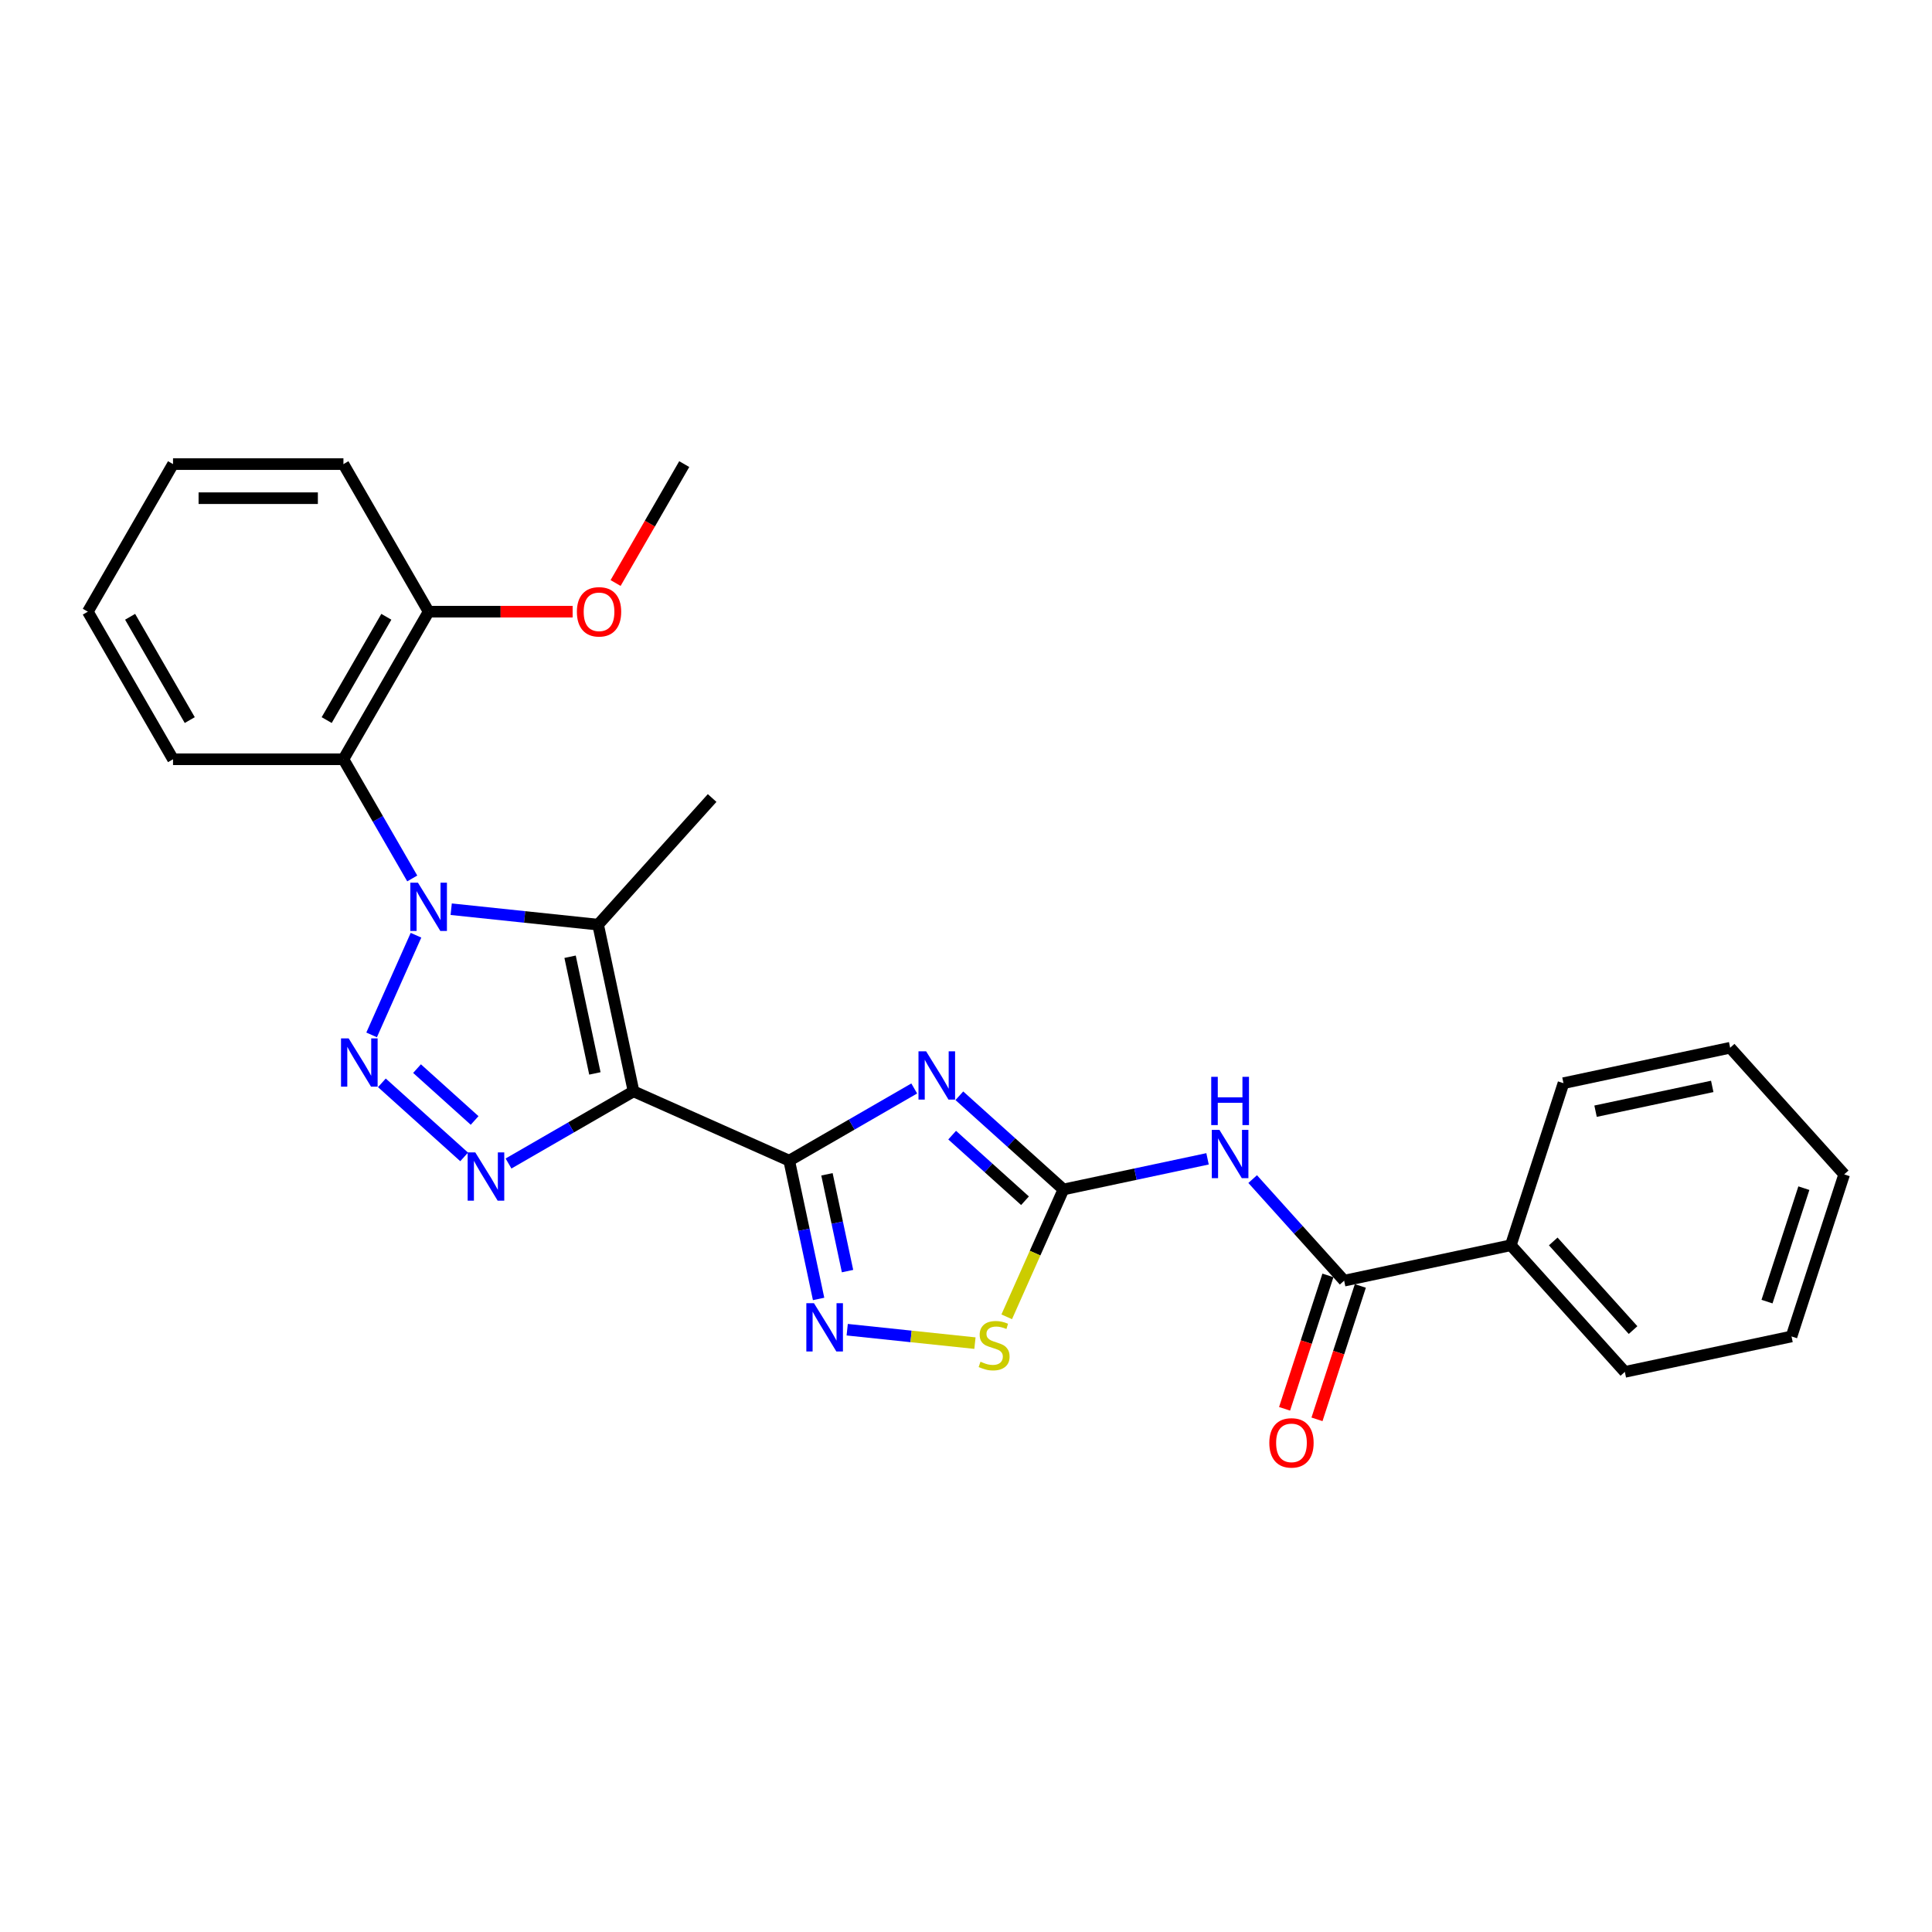 <?xml version='1.0' encoding='iso-8859-1'?>
<svg version='1.1' baseProfile='full'
              xmlns='http://www.w3.org/2000/svg'
                      xmlns:rdkit='http://www.rdkit.org/xml'
                      xmlns:xlink='http://www.w3.org/1999/xlink'
                  xml:space='preserve'
width='1000px' height='1000px' viewBox='0 0 1000 1000'>
<!-- END OF HEADER -->
<rect style='opacity:1.0;fill:#FFFFFF;stroke:none' width='1000' height='1000' x='0' y='0'> </rect>
<path class='bond-1' d='M 327.917,564.873 L 408.494,600.748' style='fill:none;fill-rule:evenodd;stroke:#000000;stroke-width:6px;stroke-linecap:butt;stroke-linejoin:miter;stroke-opacity:1' />
<path class='bond-4' d='M 327.917,564.873 L 309.579,478.598' style='fill:none;fill-rule:evenodd;stroke:#000000;stroke-width:6px;stroke-linecap:butt;stroke-linejoin:miter;stroke-opacity:1' />
<path class='bond-4' d='M 307.911,555.599 L 295.074,495.207' style='fill:none;fill-rule:evenodd;stroke:#000000;stroke-width:6px;stroke-linecap:butt;stroke-linejoin:miter;stroke-opacity:1' />
<path class='bond-5' d='M 327.917,564.873 L 295.563,583.552' style='fill:none;fill-rule:evenodd;stroke:#000000;stroke-width:6px;stroke-linecap:butt;stroke-linejoin:miter;stroke-opacity:1' />
<path class='bond-5' d='M 295.563,583.552 L 263.209,602.232' style='fill:none;fill-rule:evenodd;stroke:#0000FF;stroke-width:6px;stroke-linecap:butt;stroke-linejoin:miter;stroke-opacity:1' />
<path class='bond-0' d='M 233.537,470.605 L 271.558,474.602' style='fill:none;fill-rule:evenodd;stroke:#0000FF;stroke-width:6px;stroke-linecap:butt;stroke-linejoin:miter;stroke-opacity:1' />
<path class='bond-0' d='M 271.558,474.602 L 309.579,478.598' style='fill:none;fill-rule:evenodd;stroke:#000000;stroke-width:6px;stroke-linecap:butt;stroke-linejoin:miter;stroke-opacity:1' />
<path class='bond-9' d='M 213.375,454.684 L 195.567,423.838' style='fill:none;fill-rule:evenodd;stroke:#0000FF;stroke-width:6px;stroke-linecap:butt;stroke-linejoin:miter;stroke-opacity:1' />
<path class='bond-9' d='M 195.567,423.838 L 177.758,392.992' style='fill:none;fill-rule:evenodd;stroke:#000000;stroke-width:6px;stroke-linecap:butt;stroke-linejoin:miter;stroke-opacity:1' />
<path class='bond-27' d='M 215.317,484.073 L 192.348,535.663' style='fill:none;fill-rule:evenodd;stroke:#0000FF;stroke-width:6px;stroke-linecap:butt;stroke-linejoin:miter;stroke-opacity:1' />
<path class='bond-3' d='M 408.494,600.748 L 440.848,582.068' style='fill:none;fill-rule:evenodd;stroke:#000000;stroke-width:6px;stroke-linecap:butt;stroke-linejoin:miter;stroke-opacity:1' />
<path class='bond-3' d='M 440.848,582.068 L 473.201,563.389' style='fill:none;fill-rule:evenodd;stroke:#0000FF;stroke-width:6px;stroke-linecap:butt;stroke-linejoin:miter;stroke-opacity:1' />
<path class='bond-7' d='M 408.494,600.748 L 416.101,636.538' style='fill:none;fill-rule:evenodd;stroke:#000000;stroke-width:6px;stroke-linecap:butt;stroke-linejoin:miter;stroke-opacity:1' />
<path class='bond-7' d='M 416.101,636.538 L 423.709,672.328' style='fill:none;fill-rule:evenodd;stroke:#0000FF;stroke-width:6px;stroke-linecap:butt;stroke-linejoin:miter;stroke-opacity:1' />
<path class='bond-7' d='M 428.031,607.817 L 433.356,632.87' style='fill:none;fill-rule:evenodd;stroke:#000000;stroke-width:6px;stroke-linecap:butt;stroke-linejoin:miter;stroke-opacity:1' />
<path class='bond-7' d='M 433.356,632.87 L 438.682,657.924' style='fill:none;fill-rule:evenodd;stroke:#0000FF;stroke-width:6px;stroke-linecap:butt;stroke-linejoin:miter;stroke-opacity:1' />
<path class='bond-2' d='M 197.662,560.47 L 240.246,598.813' style='fill:none;fill-rule:evenodd;stroke:#0000FF;stroke-width:6px;stroke-linecap:butt;stroke-linejoin:miter;stroke-opacity:1' />
<path class='bond-2' d='M 215.854,553.112 L 245.662,579.952' style='fill:none;fill-rule:evenodd;stroke:#0000FF;stroke-width:6px;stroke-linecap:butt;stroke-linejoin:miter;stroke-opacity:1' />
<path class='bond-6' d='M 496.557,567.162 L 523.492,591.414' style='fill:none;fill-rule:evenodd;stroke:#0000FF;stroke-width:6px;stroke-linecap:butt;stroke-linejoin:miter;stroke-opacity:1' />
<path class='bond-6' d='M 523.492,591.414 L 550.427,615.666' style='fill:none;fill-rule:evenodd;stroke:#000000;stroke-width:6px;stroke-linecap:butt;stroke-linejoin:miter;stroke-opacity:1' />
<path class='bond-6' d='M 492.834,587.547 L 511.688,604.523' style='fill:none;fill-rule:evenodd;stroke:#0000FF;stroke-width:6px;stroke-linecap:butt;stroke-linejoin:miter;stroke-opacity:1' />
<path class='bond-6' d='M 511.688,604.523 L 530.542,621.499' style='fill:none;fill-rule:evenodd;stroke:#000000;stroke-width:6px;stroke-linecap:butt;stroke-linejoin:miter;stroke-opacity:1' />
<path class='bond-15' d='M 309.579,478.598 L 368.598,413.051' style='fill:none;fill-rule:evenodd;stroke:#000000;stroke-width:6px;stroke-linecap:butt;stroke-linejoin:miter;stroke-opacity:1' />
<path class='bond-8' d='M 550.427,615.666 L 587.725,607.738' style='fill:none;fill-rule:evenodd;stroke:#000000;stroke-width:6px;stroke-linecap:butt;stroke-linejoin:miter;stroke-opacity:1' />
<path class='bond-8' d='M 587.725,607.738 L 625.024,599.809' style='fill:none;fill-rule:evenodd;stroke:#0000FF;stroke-width:6px;stroke-linecap:butt;stroke-linejoin:miter;stroke-opacity:1' />
<path class='bond-28' d='M 550.427,615.666 L 535.752,648.624' style='fill:none;fill-rule:evenodd;stroke:#000000;stroke-width:6px;stroke-linecap:butt;stroke-linejoin:miter;stroke-opacity:1' />
<path class='bond-28' d='M 535.752,648.624 L 521.078,681.583' style='fill:none;fill-rule:evenodd;stroke:#CCCC00;stroke-width:6px;stroke-linecap:butt;stroke-linejoin:miter;stroke-opacity:1' />
<path class='bond-10' d='M 438.51,688.25 L 471.571,691.725' style='fill:none;fill-rule:evenodd;stroke:#0000FF;stroke-width:6px;stroke-linecap:butt;stroke-linejoin:miter;stroke-opacity:1' />
<path class='bond-10' d='M 471.571,691.725 L 504.631,695.2' style='fill:none;fill-rule:evenodd;stroke:#CCCC00;stroke-width:6px;stroke-linecap:butt;stroke-linejoin:miter;stroke-opacity:1' />
<path class='bond-11' d='M 648.38,610.297 L 672.05,636.586' style='fill:none;fill-rule:evenodd;stroke:#0000FF;stroke-width:6px;stroke-linecap:butt;stroke-linejoin:miter;stroke-opacity:1' />
<path class='bond-11' d='M 672.05,636.586 L 695.72,662.874' style='fill:none;fill-rule:evenodd;stroke:#000000;stroke-width:6px;stroke-linecap:butt;stroke-linejoin:miter;stroke-opacity:1' />
<path class='bond-12' d='M 177.758,392.992 L 221.859,316.607' style='fill:none;fill-rule:evenodd;stroke:#000000;stroke-width:6px;stroke-linecap:butt;stroke-linejoin:miter;stroke-opacity:1' />
<path class='bond-12' d='M 169.096,372.714 L 199.967,319.245' style='fill:none;fill-rule:evenodd;stroke:#000000;stroke-width:6px;stroke-linecap:butt;stroke-linejoin:miter;stroke-opacity:1' />
<path class='bond-16' d='M 177.758,392.992 L 89.556,392.992' style='fill:none;fill-rule:evenodd;stroke:#000000;stroke-width:6px;stroke-linecap:butt;stroke-linejoin:miter;stroke-opacity:1' />
<path class='bond-13' d='M 687.332,660.149 L 676.114,694.674' style='fill:none;fill-rule:evenodd;stroke:#000000;stroke-width:6px;stroke-linecap:butt;stroke-linejoin:miter;stroke-opacity:1' />
<path class='bond-13' d='M 676.114,694.674 L 664.896,729.199' style='fill:none;fill-rule:evenodd;stroke:#FF0000;stroke-width:6px;stroke-linecap:butt;stroke-linejoin:miter;stroke-opacity:1' />
<path class='bond-13' d='M 704.109,665.6 L 692.891,700.125' style='fill:none;fill-rule:evenodd;stroke:#000000;stroke-width:6px;stroke-linecap:butt;stroke-linejoin:miter;stroke-opacity:1' />
<path class='bond-13' d='M 692.891,700.125 L 681.673,734.65' style='fill:none;fill-rule:evenodd;stroke:#FF0000;stroke-width:6px;stroke-linecap:butt;stroke-linejoin:miter;stroke-opacity:1' />
<path class='bond-14' d='M 695.72,662.874 L 781.995,644.536' style='fill:none;fill-rule:evenodd;stroke:#000000;stroke-width:6px;stroke-linecap:butt;stroke-linejoin:miter;stroke-opacity:1' />
<path class='bond-17' d='M 221.859,316.607 L 259.125,316.607' style='fill:none;fill-rule:evenodd;stroke:#000000;stroke-width:6px;stroke-linecap:butt;stroke-linejoin:miter;stroke-opacity:1' />
<path class='bond-17' d='M 259.125,316.607 L 296.39,316.607' style='fill:none;fill-rule:evenodd;stroke:#FF0000;stroke-width:6px;stroke-linecap:butt;stroke-linejoin:miter;stroke-opacity:1' />
<path class='bond-18' d='M 221.859,316.607 L 177.758,240.221' style='fill:none;fill-rule:evenodd;stroke:#000000;stroke-width:6px;stroke-linecap:butt;stroke-linejoin:miter;stroke-opacity:1' />
<path class='bond-19' d='M 781.995,644.536 L 841.014,710.083' style='fill:none;fill-rule:evenodd;stroke:#000000;stroke-width:6px;stroke-linecap:butt;stroke-linejoin:miter;stroke-opacity:1' />
<path class='bond-19' d='M 803.958,642.564 L 845.271,688.447' style='fill:none;fill-rule:evenodd;stroke:#000000;stroke-width:6px;stroke-linecap:butt;stroke-linejoin:miter;stroke-opacity:1' />
<path class='bond-20' d='M 781.995,644.536 L 809.252,560.651' style='fill:none;fill-rule:evenodd;stroke:#000000;stroke-width:6px;stroke-linecap:butt;stroke-linejoin:miter;stroke-opacity:1' />
<path class='bond-22' d='M 89.556,392.992 L 45.455,316.607' style='fill:none;fill-rule:evenodd;stroke:#000000;stroke-width:6px;stroke-linecap:butt;stroke-linejoin:miter;stroke-opacity:1' />
<path class='bond-22' d='M 98.218,372.714 L 67.347,319.245' style='fill:none;fill-rule:evenodd;stroke:#000000;stroke-width:6px;stroke-linecap:butt;stroke-linejoin:miter;stroke-opacity:1' />
<path class='bond-21' d='M 318.627,301.771 L 336.395,270.996' style='fill:none;fill-rule:evenodd;stroke:#FF0000;stroke-width:6px;stroke-linecap:butt;stroke-linejoin:miter;stroke-opacity:1' />
<path class='bond-21' d='M 336.395,270.996 L 354.163,240.221' style='fill:none;fill-rule:evenodd;stroke:#000000;stroke-width:6px;stroke-linecap:butt;stroke-linejoin:miter;stroke-opacity:1' />
<path class='bond-29' d='M 177.758,240.221 L 89.556,240.221' style='fill:none;fill-rule:evenodd;stroke:#000000;stroke-width:6px;stroke-linecap:butt;stroke-linejoin:miter;stroke-opacity:1' />
<path class='bond-29' d='M 164.528,257.862 L 102.786,257.862' style='fill:none;fill-rule:evenodd;stroke:#000000;stroke-width:6px;stroke-linecap:butt;stroke-linejoin:miter;stroke-opacity:1' />
<path class='bond-25' d='M 841.014,710.083 L 927.289,691.745' style='fill:none;fill-rule:evenodd;stroke:#000000;stroke-width:6px;stroke-linecap:butt;stroke-linejoin:miter;stroke-opacity:1' />
<path class='bond-24' d='M 809.252,560.651 L 895.527,542.312' style='fill:none;fill-rule:evenodd;stroke:#000000;stroke-width:6px;stroke-linecap:butt;stroke-linejoin:miter;stroke-opacity:1' />
<path class='bond-24' d='M 825.86,575.155 L 886.253,562.318' style='fill:none;fill-rule:evenodd;stroke:#000000;stroke-width:6px;stroke-linecap:butt;stroke-linejoin:miter;stroke-opacity:1' />
<path class='bond-23' d='M 45.455,316.607 L 89.556,240.221' style='fill:none;fill-rule:evenodd;stroke:#000000;stroke-width:6px;stroke-linecap:butt;stroke-linejoin:miter;stroke-opacity:1' />
<path class='bond-26' d='M 895.527,542.312 L 954.545,607.859' style='fill:none;fill-rule:evenodd;stroke:#000000;stroke-width:6px;stroke-linecap:butt;stroke-linejoin:miter;stroke-opacity:1' />
<path class='bond-30' d='M 927.289,691.745 L 954.545,607.859' style='fill:none;fill-rule:evenodd;stroke:#000000;stroke-width:6px;stroke-linecap:butt;stroke-linejoin:miter;stroke-opacity:1' />
<path class='bond-30' d='M 914.601,673.711 L 933.68,614.991' style='fill:none;fill-rule:evenodd;stroke:#000000;stroke-width:6px;stroke-linecap:butt;stroke-linejoin:miter;stroke-opacity:1' />
<path  class='atom-1' d='M 216.338 456.889
L 224.523 470.119
Q 225.335 471.424, 226.64 473.788
Q 227.945 476.152, 228.016 476.293
L 228.016 456.889
L 231.332 456.889
L 231.332 481.867
L 227.91 481.867
L 219.125 467.402
Q 218.102 465.709, 217.008 463.768
Q 215.95 461.828, 215.632 461.228
L 215.632 481.867
L 212.386 481.867
L 212.386 456.889
L 216.338 456.889
' fill='#0000FF'/>
<path  class='atom-3' d='M 180.463 537.465
L 188.648 550.696
Q 189.459 552.001, 190.765 554.365
Q 192.07 556.729, 192.141 556.87
L 192.141 537.465
L 195.457 537.465
L 195.457 562.444
L 192.035 562.444
L 183.25 547.979
Q 182.227 546.286, 181.133 544.345
Q 180.075 542.405, 179.757 541.805
L 179.757 562.444
L 176.511 562.444
L 176.511 537.465
L 180.463 537.465
' fill='#0000FF'/>
<path  class='atom-4' d='M 479.358 544.157
L 487.543 557.388
Q 488.355 558.693, 489.66 561.057
Q 490.965 563.421, 491.036 563.562
L 491.036 544.157
L 494.352 544.157
L 494.352 569.136
L 490.93 569.136
L 482.145 554.671
Q 481.122 552.977, 480.028 551.037
Q 478.97 549.096, 478.652 548.497
L 478.652 569.136
L 475.406 569.136
L 475.406 544.157
L 479.358 544.157
' fill='#0000FF'/>
<path  class='atom-6' d='M 246.01 596.484
L 254.195 609.715
Q 255.007 611.02, 256.312 613.384
Q 257.617 615.748, 257.688 615.889
L 257.688 596.484
L 261.004 596.484
L 261.004 621.463
L 257.582 621.463
L 248.797 606.998
Q 247.774 605.305, 246.68 603.364
Q 245.622 601.424, 245.304 600.824
L 245.304 621.463
L 242.058 621.463
L 242.058 596.484
L 246.01 596.484
' fill='#0000FF'/>
<path  class='atom-8' d='M 421.311 674.533
L 429.496 687.764
Q 430.307 689.069, 431.613 691.433
Q 432.918 693.797, 432.989 693.938
L 432.989 674.533
L 436.305 674.533
L 436.305 699.512
L 432.883 699.512
L 424.098 685.047
Q 423.075 683.354, 421.981 681.413
Q 420.923 679.473, 420.605 678.873
L 420.605 699.512
L 417.359 699.512
L 417.359 674.533
L 421.311 674.533
' fill='#0000FF'/>
<path  class='atom-9' d='M 631.18 584.838
L 639.365 598.068
Q 640.177 599.374, 641.482 601.737
Q 642.788 604.101, 642.858 604.242
L 642.858 584.838
L 646.174 584.838
L 646.174 609.817
L 642.752 609.817
L 633.967 595.352
Q 632.944 593.658, 631.85 591.718
Q 630.792 589.777, 630.474 589.177
L 630.474 609.817
L 627.229 609.817
L 627.229 584.838
L 631.18 584.838
' fill='#0000FF'/>
<path  class='atom-9' d='M 626.929 557.361
L 630.316 557.361
L 630.316 567.981
L 643.087 567.981
L 643.087 557.361
L 646.474 557.361
L 646.474 582.34
L 643.087 582.34
L 643.087 570.803
L 630.316 570.803
L 630.316 582.34
L 626.929 582.34
L 626.929 557.361
' fill='#0000FF'/>
<path  class='atom-11' d='M 507.495 704.816
Q 507.777 704.922, 508.942 705.416
Q 510.106 705.909, 511.376 706.227
Q 512.682 706.509, 513.952 706.509
Q 516.315 706.509, 517.691 705.38
Q 519.067 704.216, 519.067 702.205
Q 519.067 700.829, 518.362 699.982
Q 517.691 699.136, 516.633 698.677
Q 515.575 698.218, 513.811 697.689
Q 511.588 697.019, 510.247 696.384
Q 508.942 695.749, 507.989 694.408
Q 507.072 693.067, 507.072 690.809
Q 507.072 687.669, 509.189 685.729
Q 511.341 683.788, 515.575 683.788
Q 518.468 683.788, 521.749 685.164
L 520.937 687.881
Q 517.938 686.646, 515.68 686.646
Q 513.246 686.646, 511.905 687.669
Q 510.565 688.657, 510.6 690.386
Q 510.6 691.727, 511.27 692.538
Q 511.976 693.349, 512.964 693.808
Q 513.987 694.267, 515.68 694.796
Q 517.938 695.502, 519.279 696.207
Q 520.62 696.913, 521.572 698.359
Q 522.56 699.771, 522.56 702.205
Q 522.56 705.663, 520.232 707.532
Q 517.938 709.367, 514.093 709.367
Q 511.87 709.367, 510.177 708.873
Q 508.518 708.414, 506.543 707.603
L 507.495 704.816
' fill='#CCCC00'/>
<path  class='atom-14' d='M 656.998 746.83
Q 656.998 740.833, 659.962 737.481
Q 662.925 734.129, 668.464 734.129
Q 674.004 734.129, 676.967 737.481
Q 679.931 740.833, 679.931 746.83
Q 679.931 752.899, 676.932 756.356
Q 673.933 759.779, 668.464 759.779
Q 662.961 759.779, 659.962 756.356
Q 656.998 752.934, 656.998 746.83
M 668.464 756.956
Q 672.275 756.956, 674.321 754.416
Q 676.403 751.84, 676.403 746.83
Q 676.403 741.926, 674.321 739.457
Q 672.275 736.952, 668.464 736.952
Q 664.654 736.952, 662.573 739.421
Q 660.526 741.891, 660.526 746.83
Q 660.526 751.876, 662.573 754.416
Q 664.654 756.956, 668.464 756.956
' fill='#FF0000'/>
<path  class='atom-18' d='M 298.595 316.678
Q 298.595 310.68, 301.559 307.328
Q 304.523 303.976, 310.062 303.976
Q 315.601 303.976, 318.565 307.328
Q 321.528 310.68, 321.528 316.678
Q 321.528 322.746, 318.529 326.203
Q 315.53 329.626, 310.062 329.626
Q 304.558 329.626, 301.559 326.203
Q 298.595 322.781, 298.595 316.678
M 310.062 326.803
Q 313.872 326.803, 315.918 324.263
Q 318 321.687, 318 316.678
Q 318 311.773, 315.918 309.304
Q 313.872 306.799, 310.062 306.799
Q 306.251 306.799, 304.17 309.269
Q 302.124 311.738, 302.124 316.678
Q 302.124 321.723, 304.17 324.263
Q 306.251 326.803, 310.062 326.803
' fill='#FF0000'/>
</svg>

